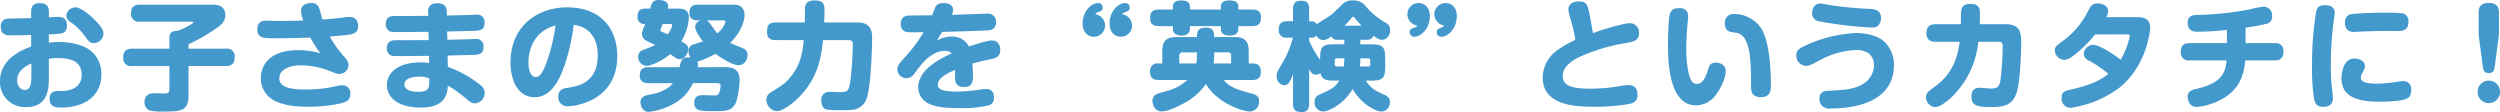<svg xmlns="http://www.w3.org/2000/svg" width="771.48" height="34.597" viewBox="0 0 771.48 34.597">
  <path id="Path_6521" data-name="Path 6521" d="M-376.74-20.448a21.818,21.818,0,0,0,4.14-.324c.324-.108,1.44-.54,1.44-2.412,0-2.628-1.98-2.628-2.772-2.628-.468,0-1.08.036-2.808.108V-27.18c0-1.152-.072-2.88-2.736-2.88s-2.736,1.656-2.736,2.916v1.692c-1.656.036-7.02.144-7.308.18a2.216,2.216,0,0,0-2.052,2.52c0,2.628,2.016,2.628,2.916,2.628h1.4c.72,0,4.212-.072,5.04-.108v3.564c-2.52.936-9.612,3.636-9.612,10.728a7.7,7.7,0,0,0,8.1,7.956c6.984,0,6.984-6.156,6.984-9.324v-5.58a14.3,14.3,0,0,1,2.808-.216c3.348,0,7.308.648,7.308,5.112,0,5.04-5.22,5.04-6.768,5.04-1.152,0-3.132,0-3.132,2.34,0,2.772,2.3,2.772,3.456,2.772,7.956,0,12.528-4.032,12.528-10.224a9.134,9.134,0,0,0-3.024-7.092c-3.024-2.592-8.064-2.916-10.08-2.916a24.406,24.406,0,0,0-3.1.216Zm-5.4,12.924c0,2.592-.432,4.248-1.98,4.248-1.44,0-2.412-1.368-2.412-2.988,0-3.132,3.132-4.608,4.392-5.184ZM-370.584-27.9a2.673,2.673,0,0,0-.756,1.62,2.383,2.383,0,0,0,1.008,1.872,18.083,18.083,0,0,1,4.932,4.86c.792,1.08,1.3,1.8,2.484,1.8a3,3,0,0,0,3.024-2.844c0-1.188-.828-2.34-2.268-3.852-1.656-1.764-4.644-4.32-6.408-4.32A3.288,3.288,0,0,0-370.584-27.9Zm36.936,17.244h11.52c1.944,0,2.736-.864,2.736-2.844a2.359,2.359,0,0,0-2.736-2.52h-11.52v-1.368a54.569,54.569,0,0,0,8.46-4.824c1.98-1.368,2.88-2.34,2.88-4.14,0-3.24-2.916-3.24-4.068-3.24H-348.66c-1.872,0-2.736.792-2.736,2.772a2.378,2.378,0,0,0,2.736,2.484H-332.6c.108,0,.4,0,.4.252,0,.144-.072.216-.756.612a18.628,18.628,0,0,1-4.212,1.98c-1.044,0-2.376.108-2.376,2.2v3.276h-11.52c-1.944,0-2.736.9-2.736,2.844a2.351,2.351,0,0,0,2.736,2.52h11.52v7.2c0,1.26-.72,1.26-1.836,1.26-.4,0-2.448-.072-2.916-.072a4.219,4.219,0,0,0-1.584.288A2.609,2.609,0,0,0-347.22.468a2.725,2.725,0,0,0,1.44,2.556,16,16,0,0,0,4.284.36c5.184,0,7.848,0,7.848-4.9Zm35.424-14.04c-1.728.036-3.2.108-5.256.108-1.26,0-2.376.036-4.536-.036-.4,0-1.08-.036-1.476-.036-.792,0-2.916,0-2.916,2.664,0,2.772,1.944,2.772,5.472,2.772,3.636,0,7.272-.072,10.872-.216a37.416,37.416,0,0,0,3.1,4.86,23.88,23.88,0,0,0-6.84-.972c-9.288,0-11.52,5.076-11.52,8.6a7.634,7.634,0,0,0,3.744,6.732c1.872,1.044,4.608,2.124,10.98,2.124,4.86,0,9.54-.756,11.3-1.476a2.45,2.45,0,0,0,1.584-2.448,2.416,2.416,0,0,0-2.592-2.7,6.112,6.112,0,0,0-1.332.18A41.147,41.147,0,0,1-297.5-3.42c-3.2,0-8.136-.18-8.136-3.42,0-2.7,3.024-4.032,6.66-4.032a24.232,24.232,0,0,1,8.856,1.728c2.052.792,2.34.936,2.988.936a2.806,2.806,0,0,0,2.844-2.736c0-.9-.324-1.476-1.476-2.772a34.638,34.638,0,0,1-4.284-6.048c5.724-.468,6.3-.5,7.416-.972a2.114,2.114,0,0,0,1.3-2.232c0-2.448-1.584-2.844-2.7-2.844-.5,0-1.512.144-2.052.216-2.628.324-4.14.468-6.264.576-.144-.468-.756-2.916-.972-3.456a2.343,2.343,0,0,0-2.412-1.62c-.576,0-3.2.108-3.2,2.412A10.411,10.411,0,0,0-298.224-24.7Zm44.388,3.384c1.224-.036,7.2-.144,8.532-.216,1.476-.072,3.024-.144,3.024-2.484A2.237,2.237,0,0,0-244.8-26.5c-.252,0-.972.036-1.044.036-1.152.072-6.8.18-8.064.216l-.036-1.26c-.072-2.052-1.44-2.52-2.916-2.52-1.044,0-2.916.288-2.844,2.52l.036,1.368c-1.188,0-6.876.036-8.172.072-.288,0-1.656-.036-1.98-.036-1.008,0-2.952,0-2.952,2.484a2.408,2.408,0,0,0,1.044,2.16c.54.324,1.332.324,2.88.324h.864c1.224,0,7.056-.072,8.388-.072l.072,2.556c-2.88,0-7.488.036-10.368.036-1.476,0-2.556.648-2.556,2.412a2.377,2.377,0,0,0,1.008,2.16c.576.324,1.368.324,3.06.324,1.3,0,7.524-.072,8.964-.072l.036,2.2a20.262,20.262,0,0,0-2.736-.18c-6.66,0-10.3,3.024-10.3,6.984,0,4.032,3.672,6.948,10.44,6.948,7.92,0,8.208-4.608,8.352-6.732a19.847,19.847,0,0,1,2.052,1.224c1.584,1.116,3.132,2.34,3.744,2.88C-246.6.612-246.1.864-245.232.864a3.235,3.235,0,0,0,2.988-3.276,2.971,2.971,0,0,0-1.3-2.34A35.015,35.015,0,0,0-253.62-10.4l-.072-3.492c1.08-.036,6.3-.144,7.452-.18,2.052-.036,3.636-.144,3.636-2.484a2.213,2.213,0,0,0-2.52-2.448c-.252,0-.864.036-1.008.036-1.08.072-6.444.18-7.632.216ZM-259.344-6.84c0,1.908-.036,2.484-.36,3.06-.576.936-1.944,1.08-3.024,1.08-2.592,0-4.284-.756-4.284-2.268,0-2.268,3.564-2.412,4.536-2.412A8.564,8.564,0,0,1-259.344-6.84Zm44.568-16.488c3.852.36,7.416,3.132,7.416,9.324,0,8.676-6.336,9.612-9.36,10.08-1.188.18-2.808.432-2.808,2.736a2.75,2.75,0,0,0,2.88,2.952c2.808,0,15.3-1.98,15.3-15.444,0-8.424-4.932-15.084-15.516-15.084-8.712,0-17.424,5.436-17.424,17.064,0,5.364,2.232,10.656,7.452,10.656,2.736,0,4.86-1.44,6.768-4.428C-217.512-9.432-215.532-17.244-214.776-23.328Zm-5.616.144a54.048,54.048,0,0,1-2.808,11.52c-.792,2.16-1.836,4.428-3.312,4.428-1.116,0-2.232-1.476-2.232-4.428C-228.744-14.076-228.1-21.1-220.392-23.184ZM-176.508-10.3a5.457,5.457,0,0,0,.072-.828,2.157,2.157,0,0,0-.216-.972c1.3-.072,4.32-1.62,5.616-2.34,2.952,2.2,5.76,3.528,7.092,3.528,2.052,0,2.808-2.016,2.808-3.1a2.092,2.092,0,0,0-.828-1.8c-.432-.324-3.816-1.62-4.536-1.944,3.528-3.6,4.428-6.876,4.428-8.6,0-3.2-2.556-3.24-3.528-3.24h-10.836c-1.98,0-2.628.9-2.628,2.592,0,2.268,2.016,2.268,2.628,2.268h.9a2.175,2.175,0,0,0-1.764,1.98c0,1.26,1.512,3.384,2.412,4.5-.432.144-2.556.792-3.024.972a2.069,2.069,0,0,0-1.44,2.088,3.313,3.313,0,0,0,.612,1.908c-2.628-.324-2.916.936-3.384,2.988h-9.612c-1.728,0-2.664.756-2.664,2.52,0,1.944,1.3,2.412,2.664,2.412h7.56c-1.836,2.34-5.148,3.168-6.768,3.456-1.692.324-3.24.612-3.24,2.448,0,.936.576,2.952,2.592,2.952a20.428,20.428,0,0,0,7.632-2.484,13.29,13.29,0,0,0,5.94-6.372h7.488c.36,0,1.08,0,1.08.864a7.179,7.179,0,0,1-.612,2.484c-.324.4-.72.432-1.476.432-.468,0-2.844-.072-3.348-.072-.828,0-2.7,0-2.7,2.3,0,2.628,2.124,2.628,5.652,2.628,3.78,0,5.472,0,6.768-1.836,1.188-1.692,1.584-6.876,1.584-7.74,0-4-3.06-4-4.572-4Zm7.92-14.436c.216,0,.648,0,.648.5a7.484,7.484,0,0,1-2.556,3.492c-.468-.5-2.16-3.024-2.592-3.492a1.613,1.613,0,0,0-.72-.5Zm-17.172-3.636a3.716,3.716,0,0,0,.144-.792c0-1.8-2.592-1.872-2.808-1.872-1.98,0-2.3.864-2.736,2.664h-1.548c-1.692,0-2.376.792-2.376,2.484a2.054,2.054,0,0,0,2.34,2.268c-.864,2.268-.972,2.52-.972,3.024a2.468,2.468,0,0,0,1.584,2.232c.36.216,2.088,1.008,2.484,1.224a3.171,3.171,0,0,1-.5.252c-.216.108-3.024,1.224-3.528,1.4a2.087,2.087,0,0,0-1.224,1.944,2.779,2.779,0,0,0,2.628,2.844c1.116,0,4.428-1.3,7.308-3.636,1.764,1.368,2.34,1.584,2.88,1.584,1.44,0,2.664-1.764,2.664-3.1,0-1.224-.72-1.62-2.16-2.412a15.918,15.918,0,0,0,2.34-7.308c0-2.7-2.088-2.808-3.456-2.808Zm.756,4.752c.216,0,.612,0,.612.5a8.248,8.248,0,0,1-1.332,2.664c-.324-.144-1.908-.756-1.98-.792a.526.526,0,0,1-.324-.5,1.021,1.021,0,0,1,.144-.468c.216-.54.4-1.044.54-1.4Zm41.22,4.968c-.36,3.708-1.008,7.56-3.888,11.124-1.656,2.088-2.34,2.52-6.156,4.932a2.653,2.653,0,0,0-1.512,2.3,3.577,3.577,0,0,0,3.312,3.564c1.836,0,5.94-2.916,8.748-6.552,4.248-5.436,5-11.124,5.436-15.372h7.668c1.08,0,1.512.144,1.512,1.4a98.3,98.3,0,0,1-.828,11.772c-.432,2.736-1.08,2.88-3.132,2.88-.432,0-2.52-.072-2.988-.072a2.428,2.428,0,0,0-2.772,2.7c0,.72.216,2.376,1.62,2.736a30.419,30.419,0,0,0,4.536.216c1.836,0,2.664-.072,3.2-.108a5.149,5.149,0,0,0,4.68-3.6c1.332-3.888,1.656-16.488,1.656-18.216,0-1.908-.144-3.24-1.332-4.212-1.044-.9-2.088-.936-4.248-.936h-9.216c.072-1.98.108-3.456.108-3.852,0-1.62-.288-2.952-3.06-2.952-2.844,0-2.952,1.692-2.988,2.52,0,.612-.036,3.6-.036,4.284H-152.5c-2.052,0-2.628.9-2.628,2.952,0,2.16,1.4,2.484,2.628,2.484Zm39.6-7.668c-2.124.036-2.592.036-6.8.072-.792,0-2.88.036-2.88,2.556,0,2.628,2.2,2.628,2.988,2.628.576,0,3.42-.036,4.068-.036a47.636,47.636,0,0,1-5.544,7.488c-1.944,2.124-2.556,2.808-2.556,3.96a2.81,2.81,0,0,0,2.736,2.772,2.842,2.842,0,0,0,2.232-1.08c.288-.36,1.584-2.088,1.908-2.484.9-1.152,3.852-4.9,7.884-4.9a2.8,2.8,0,0,1,2.016.792C-102.348-12.636-108.468-9.4-108.468-4a5.531,5.531,0,0,0,3.744,5.148c1.944.792,4.1,1.188,9.5,1.188a35.243,35.243,0,0,0,8.388-.828A2.246,2.246,0,0,0-85.1-.972c0-1.332-.54-2.592-2.412-2.592a7.609,7.609,0,0,0-1.368.108,52.16,52.16,0,0,1-7.488.684c-3.708,0-6.048-.4-6.048-2.016,0-2.052,2.2-3.312,5.328-4.68,0,.756-.036,2.016,0,2.772.036.576.108,2.52,2.772,2.52,2.736,0,2.736-2.016,2.736-3.672,0-.72-.072-2.16-.18-3.564,1.656-.468,1.764-.5,5.688-1.368,1.368-.288,2.916-.648,2.916-2.844,0-.468-.108-2.916-2.556-2.916-1.368,0-4.968,1.116-7.092,1.872a5.852,5.852,0,0,0-2.16-2.3,6.581,6.581,0,0,0-3.168-.792,9.446,9.446,0,0,0-4.572,1.26c.612-1.044.648-1.116,1.656-2.7,3.816-.072,13.572-.36,14.436-.5a2.268,2.268,0,0,0,2.16-2.52,2.454,2.454,0,0,0-2.772-2.592c-.792,0-7.236.252-10.872.36a4.319,4.319,0,0,0,.4-1.512c0-1.656-1.62-2.124-2.916-2.124-1.872,0-2.376.828-2.592,1.332C-103.536-28.08-103.9-27-104.184-26.316Zm58.644-.324c.216-.288.324-.432,1.044-.684.756-.252,1.3-.432,1.3-1.368a1.375,1.375,0,0,0-1.368-1.4c-2.34,0-4.86,2.736-4.86,6.3,0,2.736,1.656,4.1,3.492,4.1a3.457,3.457,0,0,0,3.456-3.456A3.575,3.575,0,0,0-45.54-26.64Zm-8.316,0a1.665,1.665,0,0,1,1.008-.684c.756-.252,1.3-.432,1.3-1.368a1.346,1.346,0,0,0-1.332-1.4c-2.34,0-4.86,2.736-4.86,6.3,0,2.736,1.62,4.1,3.456,4.1A3.488,3.488,0,0,0-50.8-23.148,3.575,3.575,0,0,0-53.856-26.64Zm48.492,20.3c.792,0,2.628-.072,2.628-2.376,0-1.836-.648-2.736-2.628-2.736H-6.48v-3.78c0-3.492-1.656-4.356-4.356-4.356h-6.3c0-1.044,0-2.916-2.448-2.916-2.52,0-2.88,1.044-2.88,2.916H-28.8c-2.736,0-4.356.9-4.356,4.356v3.78h-1.152a2.261,2.261,0,0,0-2.628,2.412c0,1.8.648,2.7,2.628,2.7h8.892a14.864,14.864,0,0,1-5.688,3.2c-3.6,1.008-3.852,1.08-4.428,1.62A2.089,2.089,0,0,0-36.18.108c0,1.08.684,3.24,2.808,3.24S-27.9,1.656-25.884.5a18.723,18.723,0,0,0,6.192-5.616c3.384,5.832,11.34,8.5,13.572,8.5A2.988,2.988,0,0,0-3.276.216c0-1.728-1.224-2.124-2.484-2.448-5.8-1.44-7.236-2.664-8.424-4.1Zm-11.772-8.532h4.248a.874.874,0,0,1,.972.972v2.448h-5.4a21.908,21.908,0,0,0,.18-2.592Zm-5.328,1.188a9.953,9.953,0,0,1-.216,2.232H-27.9V-13.9a.9.9,0,0,1,1.008-.972h4.428Zm-2.16-14.4v-.864c0-1.836-1.728-1.944-2.844-1.944-.684,0-2.412.144-2.412,1.944v.864h-4.392c-2.016,0-2.628.9-2.628,2.7,0,2.34,1.836,2.412,2.628,2.412h4.392v.792c0,1.836,1.656,2.124,2.736,2.124s2.52-.432,2.52-2.124v-.792h9.54v.792c0,1.656,1.188,2.124,2.808,2.124,1.4,0,2.592-.468,2.592-2.124v-.792h4.356c1.98,0,2.628-.9,2.628-2.736,0-2.3-1.836-2.376-2.628-2.376H-9.684v-.864c0-1.8-1.62-1.944-2.916-1.944-.72,0-2.484.144-2.484,1.944v.864Zm54.5,9.324A1.992,1.992,0,0,0,32-19.98c1.512,1.044,2.052,1.224,2.628,1.224,1.764,0,2.556-1.764,2.556-3.024a2.462,2.462,0,0,0-1.26-2.16,23.546,23.546,0,0,1-6.264-5.112,4.539,4.539,0,0,0-4-1.836,4.148,4.148,0,0,0-3.312,1.224c-3.06,3.024-3.1,3.024-4.428,3.924-.468.324-2.916,1.764-3.384,2.2a1.745,1.745,0,0,0-1.656-.936h-.72v-3.78c0-2.16-1.044-2.556-2.52-2.556C7.416-30.816,7.2-29.34,7.2-28.26v3.78H5.4c-2.052,0-2.628.972-2.628,2.7A2.264,2.264,0,0,0,5.4-19.4H7.164a32.9,32.9,0,0,1-2.808,7.056c-2.124,3.6-2.2,3.672-2.2,4.716A2.651,2.651,0,0,0,4.572-4.716C5.76-4.716,6.408-6.048,7.2-8.1V.972c0,2.088,1.008,2.592,2.7,2.592,2.16,0,2.268-1.728,2.268-2.592V-9.756c.54,1.08,1.008,1.764,2.088,1.764a2.109,2.109,0,0,0,1.4-.5c.468,2.268,2.16,2.34,4.32,2.34h1.476C20.2-4.032,18.864-3.456,15.3-1.8A2.234,2.234,0,0,0,13.824.432a2.8,2.8,0,0,0,2.7,2.952c.648,0,5.58-1.188,9.072-6.948C28.08.9,32.616,3.384,34.524,3.384A2.758,2.758,0,0,0,37.08.468c0-1.476-.972-1.944-1.872-2.34-2.124-.936-4-1.728-5.508-4.284h1.476c3.816,0,4.464-.756,4.464-4.464v-2.3c0-3.744-.72-4.428-4.464-4.428h-3.2v-1.4Zm-6.84,0v1.4H19.98c-4.068,0-4.428.9-4.428,4.824a30.923,30.923,0,0,1-3.384-5.94V-19.4h.72a1.64,1.64,0,0,0,1.512-.72,2.421,2.421,0,0,0,2.16,1.44c.468,0,1.08-.108,2.448-1.116a1.927,1.927,0,0,0,2.052,1.044Zm0,5.724a24.992,24.992,0,0,1-.18,2.52H20.736a.6.6,0,0,1-.648-.684v-1.152a.6.6,0,0,1,.648-.684Zm.036-10.08a29.56,29.56,0,0,0,2.124-2.3c.288-.36.36-.432.54-.432a.468.468,0,0,1,.432.288c.756.936,1.08,1.3,2.16,2.448Zm7.308,10.08a.6.6,0,0,1,.648.684V-11.2a.6.6,0,0,1-.648.684H27.828a19.712,19.712,0,0,0,.144-2.52ZM45.54-23.148c-.216.288-.324.432-1.044.684-.756.252-1.3.432-1.3,1.332a1.384,1.384,0,0,0,1.368,1.44c2.34,0,4.86-2.772,4.86-6.336,0-2.7-1.656-4.068-3.492-4.068A3.457,3.457,0,0,0,42.48-26.64,3.575,3.575,0,0,0,45.54-23.148Zm8.316,0a1.665,1.665,0,0,1-1.008.684c-.756.252-1.3.432-1.3,1.332a1.356,1.356,0,0,0,1.332,1.44c2.34,0,4.86-2.772,4.86-6.336,0-2.7-1.62-4.068-3.456-4.068A3.488,3.488,0,0,0,50.8-26.64,3.575,3.575,0,0,0,53.856-23.148Zm45.864,2.34c-.036-.36-.828-4.86-.864-5.076-.72-3.636-.936-4.716-3.492-4.716-1.548,0-3.2.684-3.2,2.52a14.073,14.073,0,0,0,.72,3.1,49.58,49.58,0,0,1,1.44,6.264,34.108,34.108,0,0,0-5.58,3.168,10.533,10.533,0,0,0-4.5,8.46c0,8.532,9.936,9,15.8,9a61.752,61.752,0,0,0,10.908-.864c1.476-.36,2.556-.936,2.556-2.88s-.972-2.952-2.88-2.952a21.578,21.578,0,0,0-2.556.324,53.531,53.531,0,0,1-8.928.792c-6.48,0-8.712-1.08-8.712-3.96,0-3.24,3.852-5.184,5.076-5.8a57.174,57.174,0,0,1,14.652-4.356c2.34-.432,3.816-.864,3.816-3.024a2.83,2.83,0,0,0-2.916-3.06C109.44-23.868,103-22.068,99.72-20.808Zm26.82-7.7c-1.368,0-2.592.108-3.1,1.944-.4,1.368-.54,7.344-.54,9.252,0,4.212,0,18.792,8.64,18.792a7.766,7.766,0,0,0,6.264-3.42c1.044-1.368,2.916-4.716,2.916-7.128,0-1.692-1.4-2.628-3.06-2.628-1.728,0-1.98.792-2.592,2.772-.684,2.124-1.656,3.78-3.24,3.78a1.994,1.994,0,0,1-1.692-.972c-.828-1.4-1.584-4.824-1.584-9.972,0-2.664.216-5.616.324-6.912.036-.4.252-2.412.252-2.844A2.384,2.384,0,0,0,126.54-28.512ZM151.632-1.044c2.916,0,3.024-2.268,3.024-3.6,0-6.012-.576-13.68-2.88-17.46a10.06,10.06,0,0,0-8.352-4.608,2.619,2.619,0,0,0-2.952,2.88c0,1.872.864,2.412,1.692,2.628.36.072,2.052.324,2.412.432,3.96,1.332,3.96,9.468,3.96,16.38C148.536-3.132,148.536-1.044,151.632-1.044ZM167.4-27.36a2.487,2.487,0,0,0,2.16,2.916,120.823,120.823,0,0,0,16.02,1.908,3.178,3.178,0,0,0,2.088-.5,3.387,3.387,0,0,0,.972-2.448c0-2.628-2.2-2.736-3.78-2.808-4.716-.252-9.252-.72-11.376-1.08-.5-.072-2.916-.576-3.492-.576C168.732-29.952,167.652-29.34,167.4-27.36Zm25.236,16.344a9.718,9.718,0,0,0-3.132-7.308c-2.412-2.052-6.3-2.52-8.676-2.52a42.124,42.124,0,0,0-13.068,2.808c-4.1,1.692-5.256,2.268-5.256,4.1a3.156,3.156,0,0,0,2.988,3.24,3.828,3.828,0,0,0,1.44-.324c.54-.216,2.952-1.512,3.528-1.8a25.579,25.579,0,0,1,10.44-2.772,6.637,6.637,0,0,1,4.032,1.08,4.692,4.692,0,0,1,1.548,3.6,6.839,6.839,0,0,1-2.628,5.256c-2.916,2.3-7.056,2.412-11.34,2.628-1.116.036-2.88.144-2.88,2.52a3.129,3.129,0,0,0,.864,2.2,3.39,3.39,0,0,0,2.664.756C179.748,2.448,192.636.864,192.636-11.016ZM212.9-18.144c-1.044,9-5.544,12.312-8.5,14.472-.936.684-1.908,1.4-1.908,2.664a3.147,3.147,0,0,0,2.844,3.024A4.322,4.322,0,0,0,207.4,1.3a20.824,20.824,0,0,0,2.916-2.232,27.461,27.461,0,0,0,8.352-17.208H225c1.08,0,1.188.612,1.188,1.692a95.969,95.969,0,0,1-.684,10.08c-.288,2.016-.936,2.664-2.952,2.664-.5,0-2.88-.252-3.42-.252-1.728,0-2.592.9-2.592,2.664,0,3.132,2.232,3.276,6.408,3.276,4.1,0,6.624-.792,7.776-5.22.864-3.384,1.188-11.988,1.188-14.436,0-2.952-.108-5.9-4.824-5.9H219.1c.072-1.584.072-2.952.072-3.132,0-1.4,0-3.132-3.024-3.132-2.2,0-2.556,1.188-2.7,1.872-.108.432-.108.576-.18,4.392H205.6c-.864,0-2.952.036-2.952,2.736s2.124,2.7,2.952,2.7Zm51.264-2.268c.9,0,1.224,0,1.224.576a22.77,22.77,0,0,1-2.808,7.236c-1.836-1.512-6.516-4.608-8.532-4.608a3.043,3.043,0,0,0-2.844,2.736,2.288,2.288,0,0,0,1.3,1.98,35.736,35.736,0,0,1,6.3,4.248c-3.564,2.952-8.136,4.032-11.052,4.716-2.484.612-3.384.828-3.384,2.664a2.808,2.808,0,0,0,2.772,3.1,32.737,32.737,0,0,0,15.012-6.156c8.28-6.588,9.54-17.172,9.54-18.468,0-.972-.036-3.348-3.78-3.348h-9.756a4.315,4.315,0,0,0,.576-1.944c0-1.656-1.98-2.3-3.2-2.3-1.692,0-2.124.792-2.88,2.124a25.416,25.416,0,0,1-7.416,9.108c-2.664,1.944-2.952,2.16-2.952,3.276a3.053,3.053,0,0,0,2.808,2.916c1.008,0,1.908-.468,3.528-1.764a38.321,38.321,0,0,0,6.084-6.084ZM301.14-22.5a62.621,62.621,0,0,0,6.336-1.152,2.22,2.22,0,0,0,1.872-2.412,2.716,2.716,0,0,0-2.628-2.916,34.644,34.644,0,0,0-4.428.864,96.156,96.156,0,0,1-15.948,1.692c-1.476.036-3.06.18-3.06,2.412,0,2.772,2.2,2.772,3.1,2.772a83.906,83.906,0,0,0,9-.576v4.1H283.824c-.72,0-2.664,0-2.664,2.664a2.358,2.358,0,0,0,2.664,2.664h11.448c-.36,4.788-2.52,7.2-9.468,8.82-1.152.252-2.556.684-2.556,2.34,0,.18.072,3.2,2.88,3.2a19.769,19.769,0,0,0,7.7-2.412c6.336-3.456,6.912-9,7.2-11.952h9.18c.684,0,2.628-.036,2.628-2.7a2.335,2.335,0,0,0-2.628-2.628H301.14Zm24.876-6.912c-1.44,0-2.628,0-3.1,1.98a101.02,101.02,0,0,0-1.26,17.352,58.171,58.171,0,0,0,.576,9.288c.324,1.548.756,2.736,2.844,2.736,2.736,0,3.024-1.656,3.024-2.736,0-.288-.324-3.42-.4-3.924-.252-2.448-.252-5.364-.252-6.552a109.274,109.274,0,0,1,.756-12.348c.072-.5.468-2.952.468-3.492C328.68-29.16,326.628-29.412,326.016-29.412Zm25.38,5.148a2.416,2.416,0,0,0-1.656-2.628,33.2,33.2,0,0,0-4.788-.216,109.012,109.012,0,0,0-10.908.4c-.648.108-2.232.324-2.232,2.736,0,2.016,1.152,2.808,2.88,2.808.252,0,.972-.072,1.08-.072,3.06-.18,7.272-.252,8.856-.252.54,0,3.1.036,3.672.036C349.668-21.456,351.4-21.744,351.4-24.264Zm.864,20.952a2.408,2.408,0,0,0-2.628-2.7c-.468,0-2.736.36-3.24.432a41.382,41.382,0,0,1-4.536.36c-3.564,0-5.148-.5-5.148-1.908a3.241,3.241,0,0,1,.54-1.512c.612-1.152.72-1.4.72-2.052,0-1.548-1.8-2.268-3.24-2.268-4,0-4,6.048-4,6.084,0,6.228,6.012,7.236,11.988,7.236,1.224,0,6.336-.144,7.956-.864C351.54-.864,352.26-1.44,352.26-3.312ZM379.332-20.3v-6.912c0-1.944-.936-2.916-3.168-2.916-2.916,0-3.1,1.908-3.1,2.916V-20.3l1.26,9.648c.18,1.368.468,2.16,1.908,2.16,1.476,0,1.692-1.044,1.836-2.16ZM376.2-6.156A3.434,3.434,0,0,0,372.744-2.7,3.465,3.465,0,0,0,376.2.792,3.465,3.465,0,0,0,379.656-2.7,3.434,3.434,0,0,0,376.2-6.156Z" transform="translate(391.824 31.032)" fill="#49c"/>
</svg>
